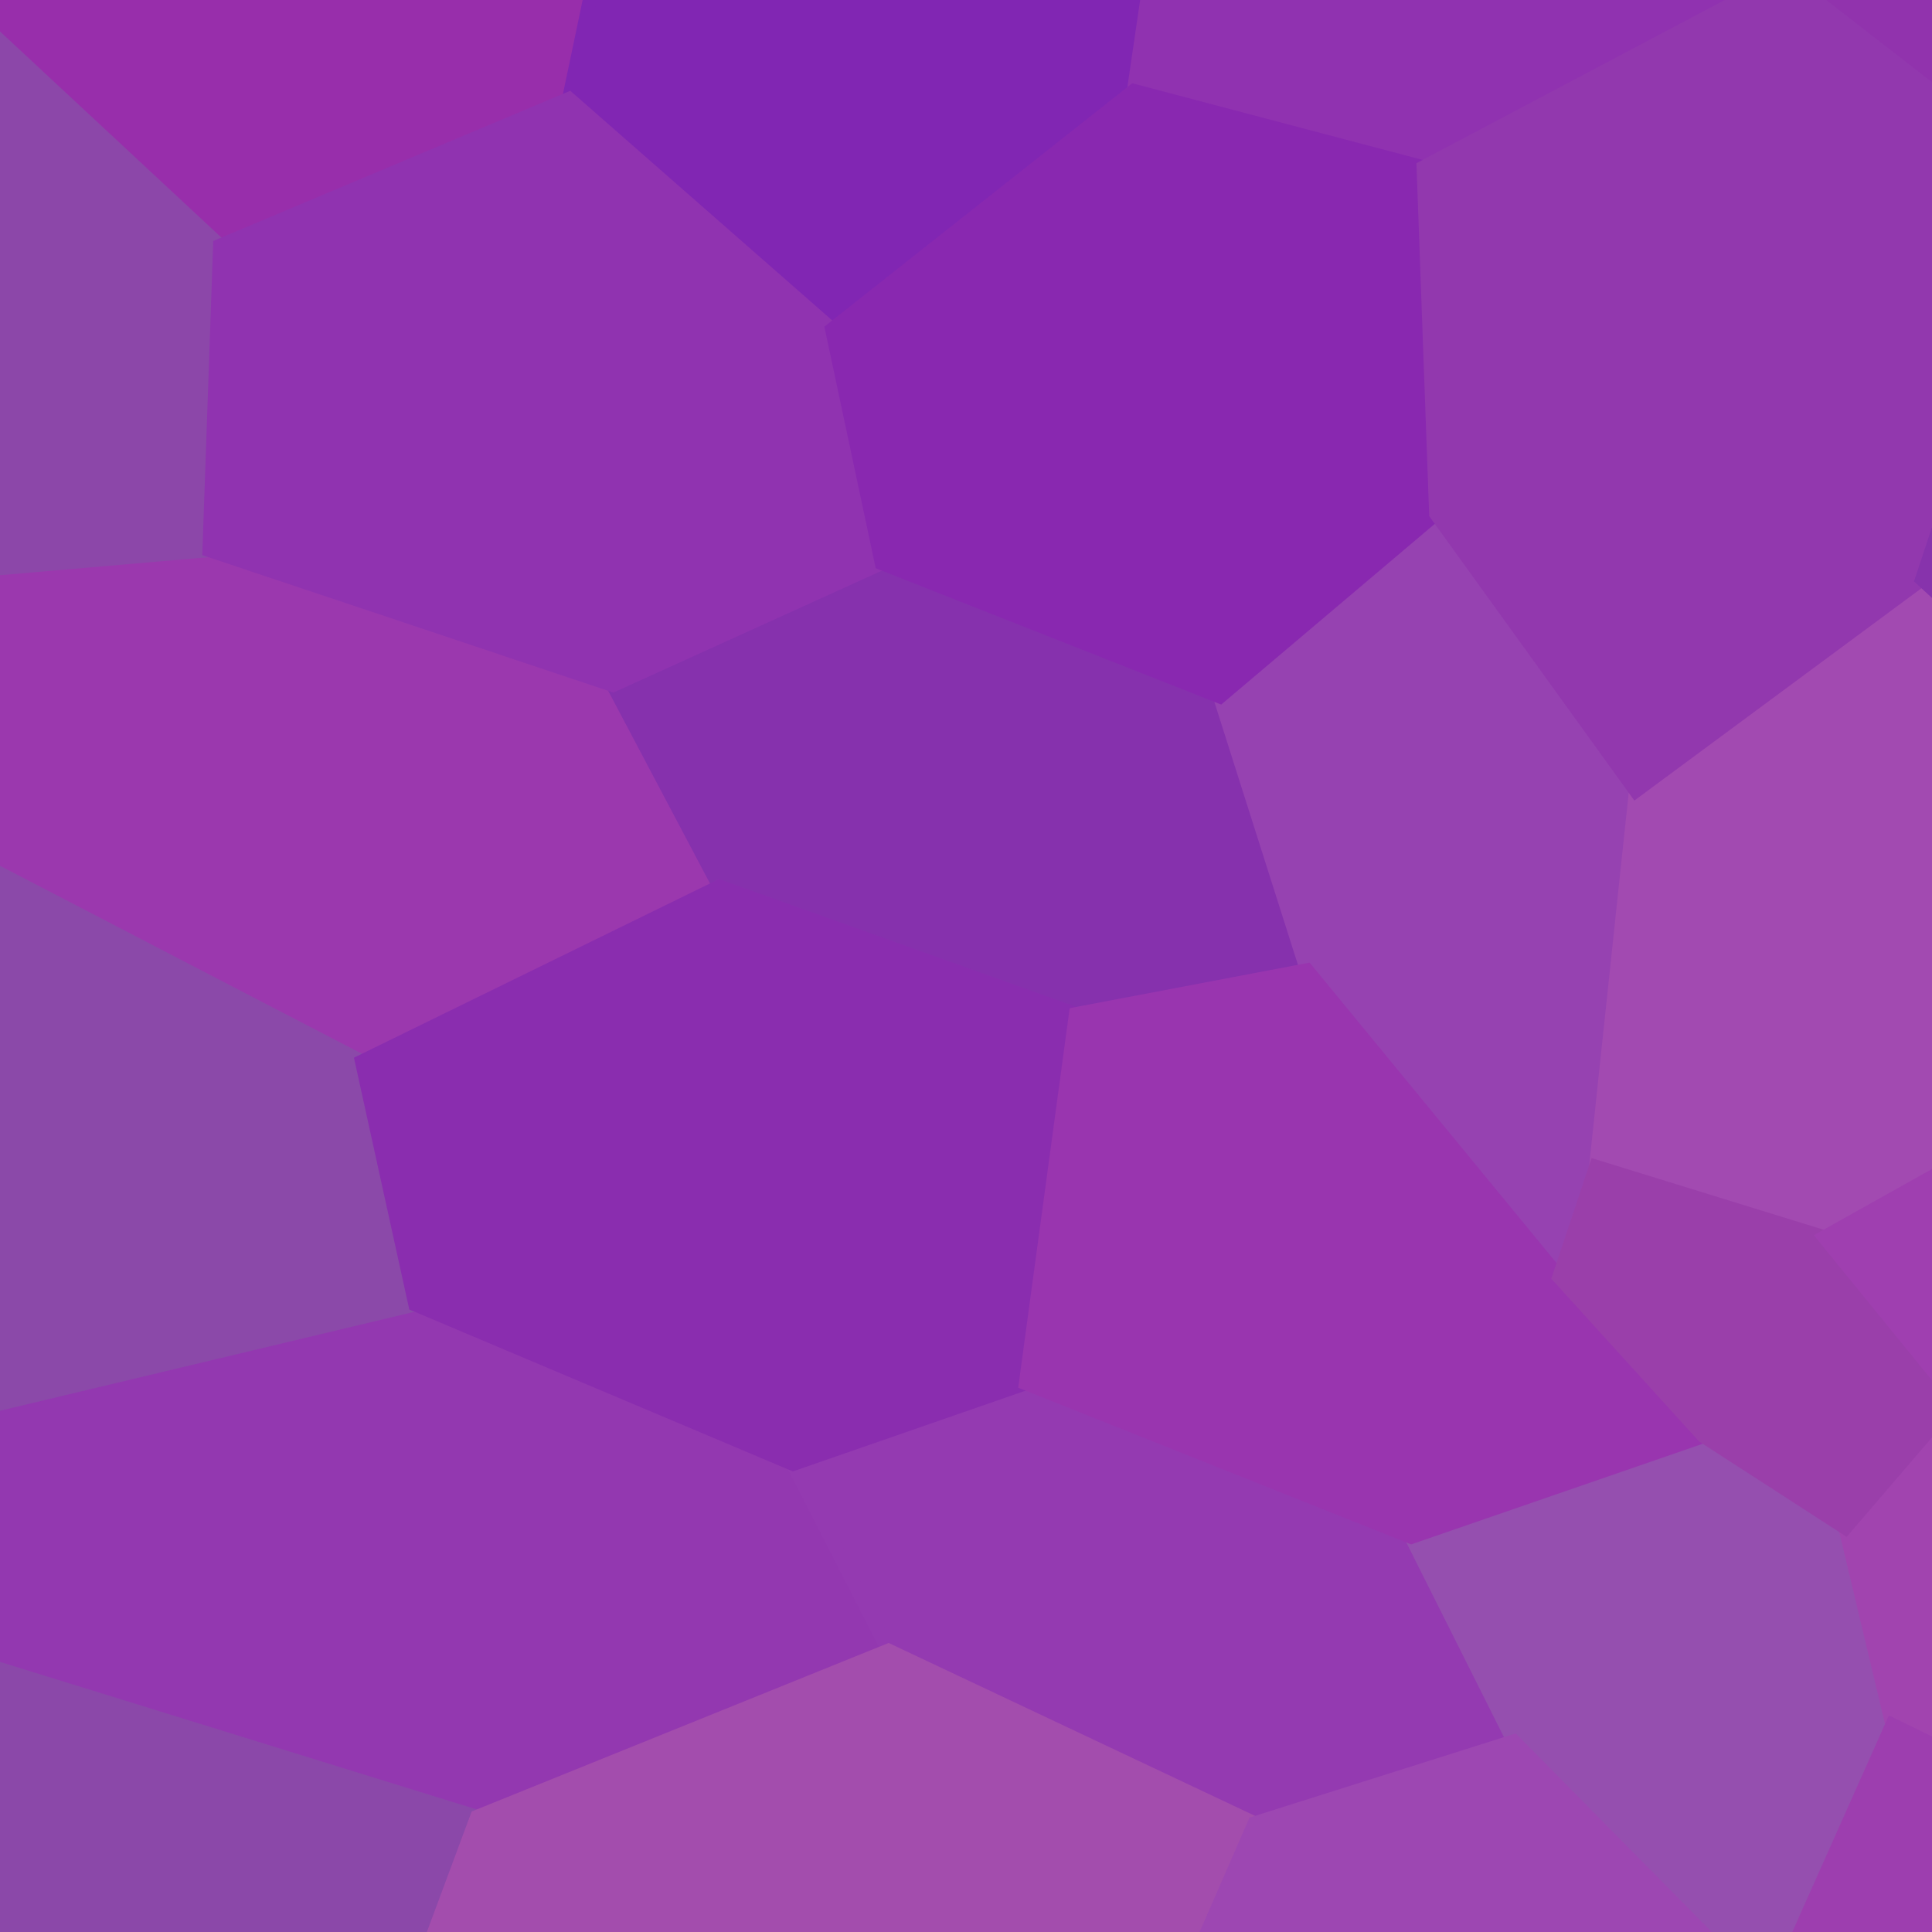 <svg xmlns="http://www.w3.org/2000/svg" width="140" height="140"><path d="M-4.95 -24.14 L-4.95 -24.14 L23.49 -29.59 L46.04 -15.77 L41.23 7.16 L15.94 17.80 L-6.36 -2.96 Z" fill="#982eab" stroke="#982eab"/><path d="M-6.60 41.75 L-6.60 41.75 L15.17 39.87 L44.42 49.65 L52.13 64.24 L26.22 76.92 L-4.68 60.87 Z" fill="#9b38ae" stroke="#9b38ae"/><path d="M-1.82 102.15 L-1.82 102.15 L30.09 94.53 L57.47 106.09 L64.38 119.60 L34.57 131.65 L-0.61 120.76 Z" fill="#9338b0" stroke="#9338b0"/><path d="M46.04 -15.77 L46.04 -15.77 L72.22 -23.31 L85.18 -14.03 L82.16 6.58 L60.29 23.87 L41.23 7.16 Z" fill="#8126b3" stroke="#8126b3"/><path d="M44.42 49.65 L44.42 49.65 L63.89 40.81 L88.40 50.48 L94.70 70.30 L77.96 73.48 L52.13 64.24 Z" fill="#8631ad" stroke="#8631ad"/><path d="M57.47 106.09 L57.47 106.09 L74.33 100.24 L102.27 111.38 L109.69 126.18 L90.91 132.12 L64.38 119.60 Z" fill="#943ab1" stroke="#943ab1"/><path d="M85.18 -14.03 L85.18 -14.03 L106.69 -28.63 L133.99 -23.52 L129.30 -1.72 L103.15 12.12 L82.16 6.58 Z" fill="#9032b0" stroke="#9032b0"/><path d="M88.40 50.48 L88.40 50.48 L104.06 37.23 L118.54 57.31 L115.65 84.54 L112.98 92.54 L94.70 70.30 Z" fill="#9642b1" stroke="#9642b1"/><path d="M102.27 111.38 L102.27 111.38 L123.45 104.07 L133.72 110.71 L137.12 124.98 L128.22 144.94 L109.69 126.18 Z" fill="#954faf" stroke="#954faf"/><path d="M133.99 -23.52 L133.99 -23.52 L163.88 -33.90 L174.38 -22.69 L168.47 -0.95 L148.77 13.39 L129.30 -1.72 Z" fill="#9133ad" stroke="#9133ad"/><path d="M118.54 57.31 L118.54 57.31 L139.27 41.98 L154.21 55.71 L150.35 79.49 L132.20 89.65 L115.65 84.54 Z" fill="#a24ab1" stroke="#a24ab1"/><path d="M133.72 110.71 L133.72 110.71 L141.74 101.37 L170.41 111.49 L169.88 134.51 L148.13 130.37 L137.12 124.98 Z" fill="#a144af" stroke="#a144af"/><path d="M-23.62 11.86 L-23.62 11.86 L-6.36 -2.96 L15.94 17.80 L15.17 39.87 L-6.60 41.75 L-23.66 30.68 Z" fill="#8c47a9" stroke="#8c47a9"/><path d="M-26.32 70.93 L-26.32 70.93 L-4.68 60.87 L26.22 76.92 L30.09 94.53 L-1.82 102.15 L-27.33 90.61 Z" fill="#8b49a9" stroke="#8b49a9"/><path d="M-26.32 137.44 L-26.32 137.44 L-0.61 120.76 L34.57 131.65 L22.61 163.83 L-7.58 171.16 L-25.74 157.09 Z" fill="#8b48a9" stroke="#8b48a9"/><path d="M15.94 17.80 L15.94 17.80 L41.23 7.16 L60.29 23.87 L63.89 40.81 L44.42 49.65 L15.17 39.87 Z" fill="#9033b0" stroke="#9033b0"/><path d="M26.22 76.92 L26.22 76.92 L52.13 64.24 L77.96 73.48 L74.33 100.24 L57.47 106.09 L30.09 94.53 Z" fill="#8a2daf" stroke="#8a2daf"/><path d="M34.57 131.65 L34.57 131.65 L64.38 119.60 L90.91 132.12 L75.26 167.99 L40.60 187.03 L22.61 163.83 Z" fill="#a34dad" stroke="#a34dad"/><path d="M60.29 23.87 L60.29 23.87 L82.16 6.58 L103.15 12.12 L104.06 37.23 L88.40 50.48 L63.89 40.81 Z" fill="#8928b0" stroke="#8928b0"/><path d="M77.96 73.48 L77.96 73.48 L94.70 70.30 L112.98 92.54 L123.45 104.07 L102.27 111.38 L74.33 100.24 Z" fill="#9935af" stroke="#9935af"/><path d="M90.91 132.12 L90.91 132.12 L109.69 126.18 L128.22 144.94 L121.79 171.59 L92.14 188.06 L75.26 167.99 Z" fill="#9d47b2" stroke="#9d47b2"/><path d="M103.15 12.12 L103.15 12.12 L129.30 -1.72 L148.77 13.39 L139.27 41.98 L118.54 57.31 L104.06 37.23 Z" fill="#9238ae" stroke="#9238ae"/><path d="M112.98 92.54 L112.98 92.54 L115.65 84.54 L132.20 89.65 L141.74 101.37 L133.72 110.71 L123.45 104.07 Z" fill="#9a3faa" stroke="#9a3faa"/><path d="M128.22 144.94 L128.22 144.94 L137.12 124.98 L148.13 130.37 L142.92 155.81 L127.21 177.51 L121.79 171.59 Z" fill="#9d3eaf" stroke="#9d3eaf"/><path d="M148.77 13.39 L148.77 13.39 L168.47 -0.95 L182.21 15.14 L179.98 37.81 L154.21 55.71 L139.27 41.98 Z" fill="#8733ac" stroke="#8733ac"/><path d="M132.20 89.65 L132.20 89.65 L150.35 79.49 L183.53 84.24 L195.94 99.79 L170.41 111.49 L141.74 101.37 Z" fill="#9f3fb0" stroke="#9f3fb0"/></svg>